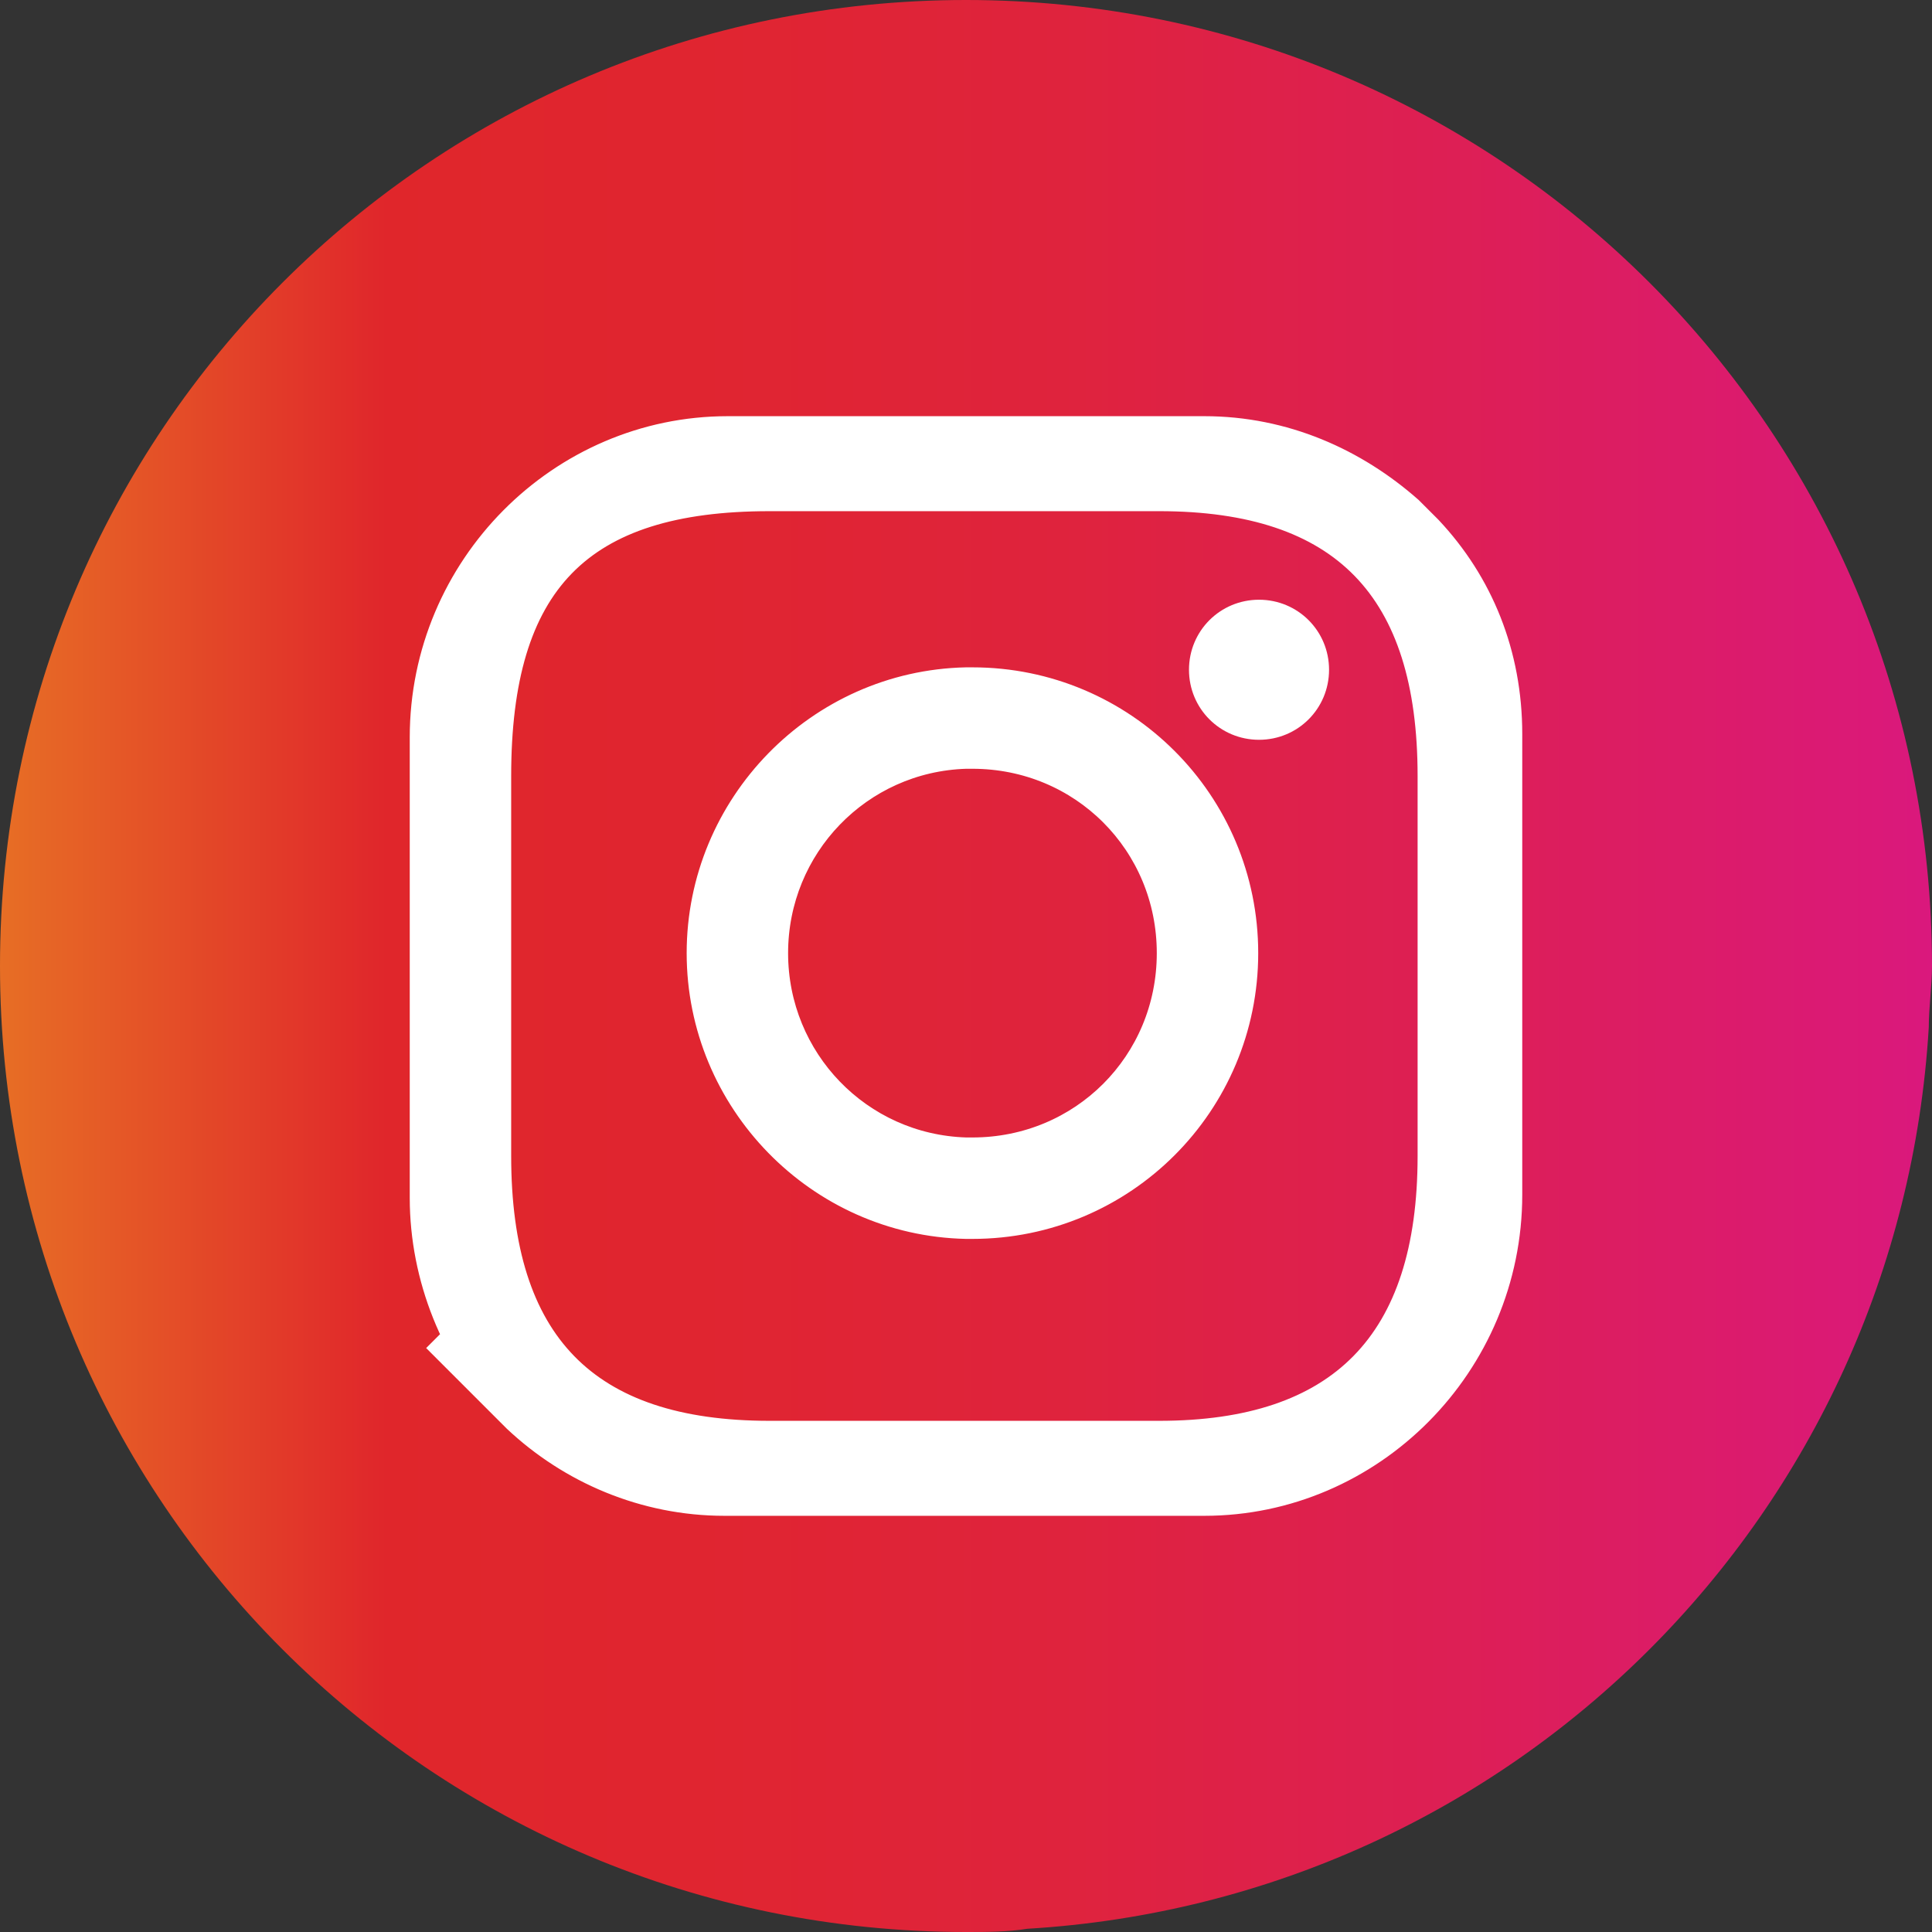 <?xml version="1.0" encoding="utf-8"?>
<!-- Generator: Adobe Illustrator 24.1.1, SVG Export Plug-In . SVG Version: 6.00 Build 0)  -->
<svg version="1.1" id="Layer_1" xmlns="http://www.w3.org/2000/svg" xmlns:xlink="http://www.w3.org/1999/xlink" x="0px" y="0px"
	 width="60px" height="60px" viewBox="0 0 60 60" style="enable-background:new 0 0 60 60;" xml:space="preserve">
<rect x="0" y="0" width="60" height="60" fill="#333333" stroke="none"/>
<style type="text/css">
	.st0{fill:url(#SVGID_1_);}
	.st1{fill:#FFFFFF;stroke:#FFFFFF;stroke-width:0.75;stroke-miterlimit:10;}
</style>
<linearGradient id="SVGID_1_" gradientUnits="userSpaceOnUse" x1="0" y1="7111.87" x2="60" y2="7111.87" gradientTransform="matrix(1 0 0 1 0 -7081.87)">
	<stop  offset="0" style="stop-color:#E76E25"/>
	<stop  offset="0.2" style="stop-color:#E0262B"/>
	<stop  offset="0.363" style="stop-color:#E02530"/>
	<stop  offset="0.549" style="stop-color:#DF233D"/>
	<stop  offset="0.746" style="stop-color:#DD1F54"/>
	<stop  offset="0.949" style="stop-color:#DB1A74"/>
	<stop  offset="1" style="stop-color:#DA187D"/>
</linearGradient>
<path class="st0" d="M30,0C13.4,0,0,13.4,0,30s13.4,30,30,30c0.6,0,1.3,0,1.9-0.1C47,59,59,47,59.9,31.9c0-0.6,0.1-1.3,0.1-1.9
	C60,13.4,46.6,0,30,0z"/>
<g>
	<path class="st1" d="M44.4,16.4c-0.2-0.2-0.4-0.4-0.6-0.6c-1.7-1.5-3.9-2.5-6.4-2.5H30h-7.4c-5.2,0-9.5,4.3-9.5,9.6v14.3
		c0,2.5,1,4.9,2.6,6.6l-2.2-2.2l2.2,2.2l0,0l0.3,0.3l0,0c1.7,1.6,4,2.6,6.5,2.6H30h7.4c5.2,0,9.5-4.3,9.5-9.6V22.8
		C46.9,20.3,46,18.1,44.4,16.4z M44.4,35.9c0,5.8-2.8,8.6-8.4,8.6h-6h-6.1c-5.7,0-8.4-2.8-8.4-8.6V24.1c0-6,2.5-8.6,8.4-8.6H30h6
		c5.7,0,8.4,2.8,8.4,8.6V35.9L44.4,35.9z"/>
	<path class="st1" d="M39.1,19c-1,0-1.8,0.8-1.8,1.8s0.8,1.8,1.8,1.8s1.8-0.8,1.8-1.8C40.9,19.8,40.1,19,39.1,19z"/>
	<path class="st1" d="M30.2,21.1c-0.1,0-0.1,0-0.2,0c-4.6,0.1-8.3,3.9-8.3,8.5s3.7,8.4,8.3,8.5c0.1,0,0.1,0,0.2,0
		c4.7,0,8.5-3.8,8.5-8.5S34.9,21.1,30.2,21.1z M30.2,35.7c-0.1,0-0.1,0-0.2,0c-3.3-0.1-5.9-2.8-5.9-6.1s2.6-6,5.9-6.1
		c0.1,0,0.1,0,0.2,0c3.4,0,6.1,2.7,6.1,6.1S33.6,35.7,30.2,35.7z"/>
</g>
</svg>
